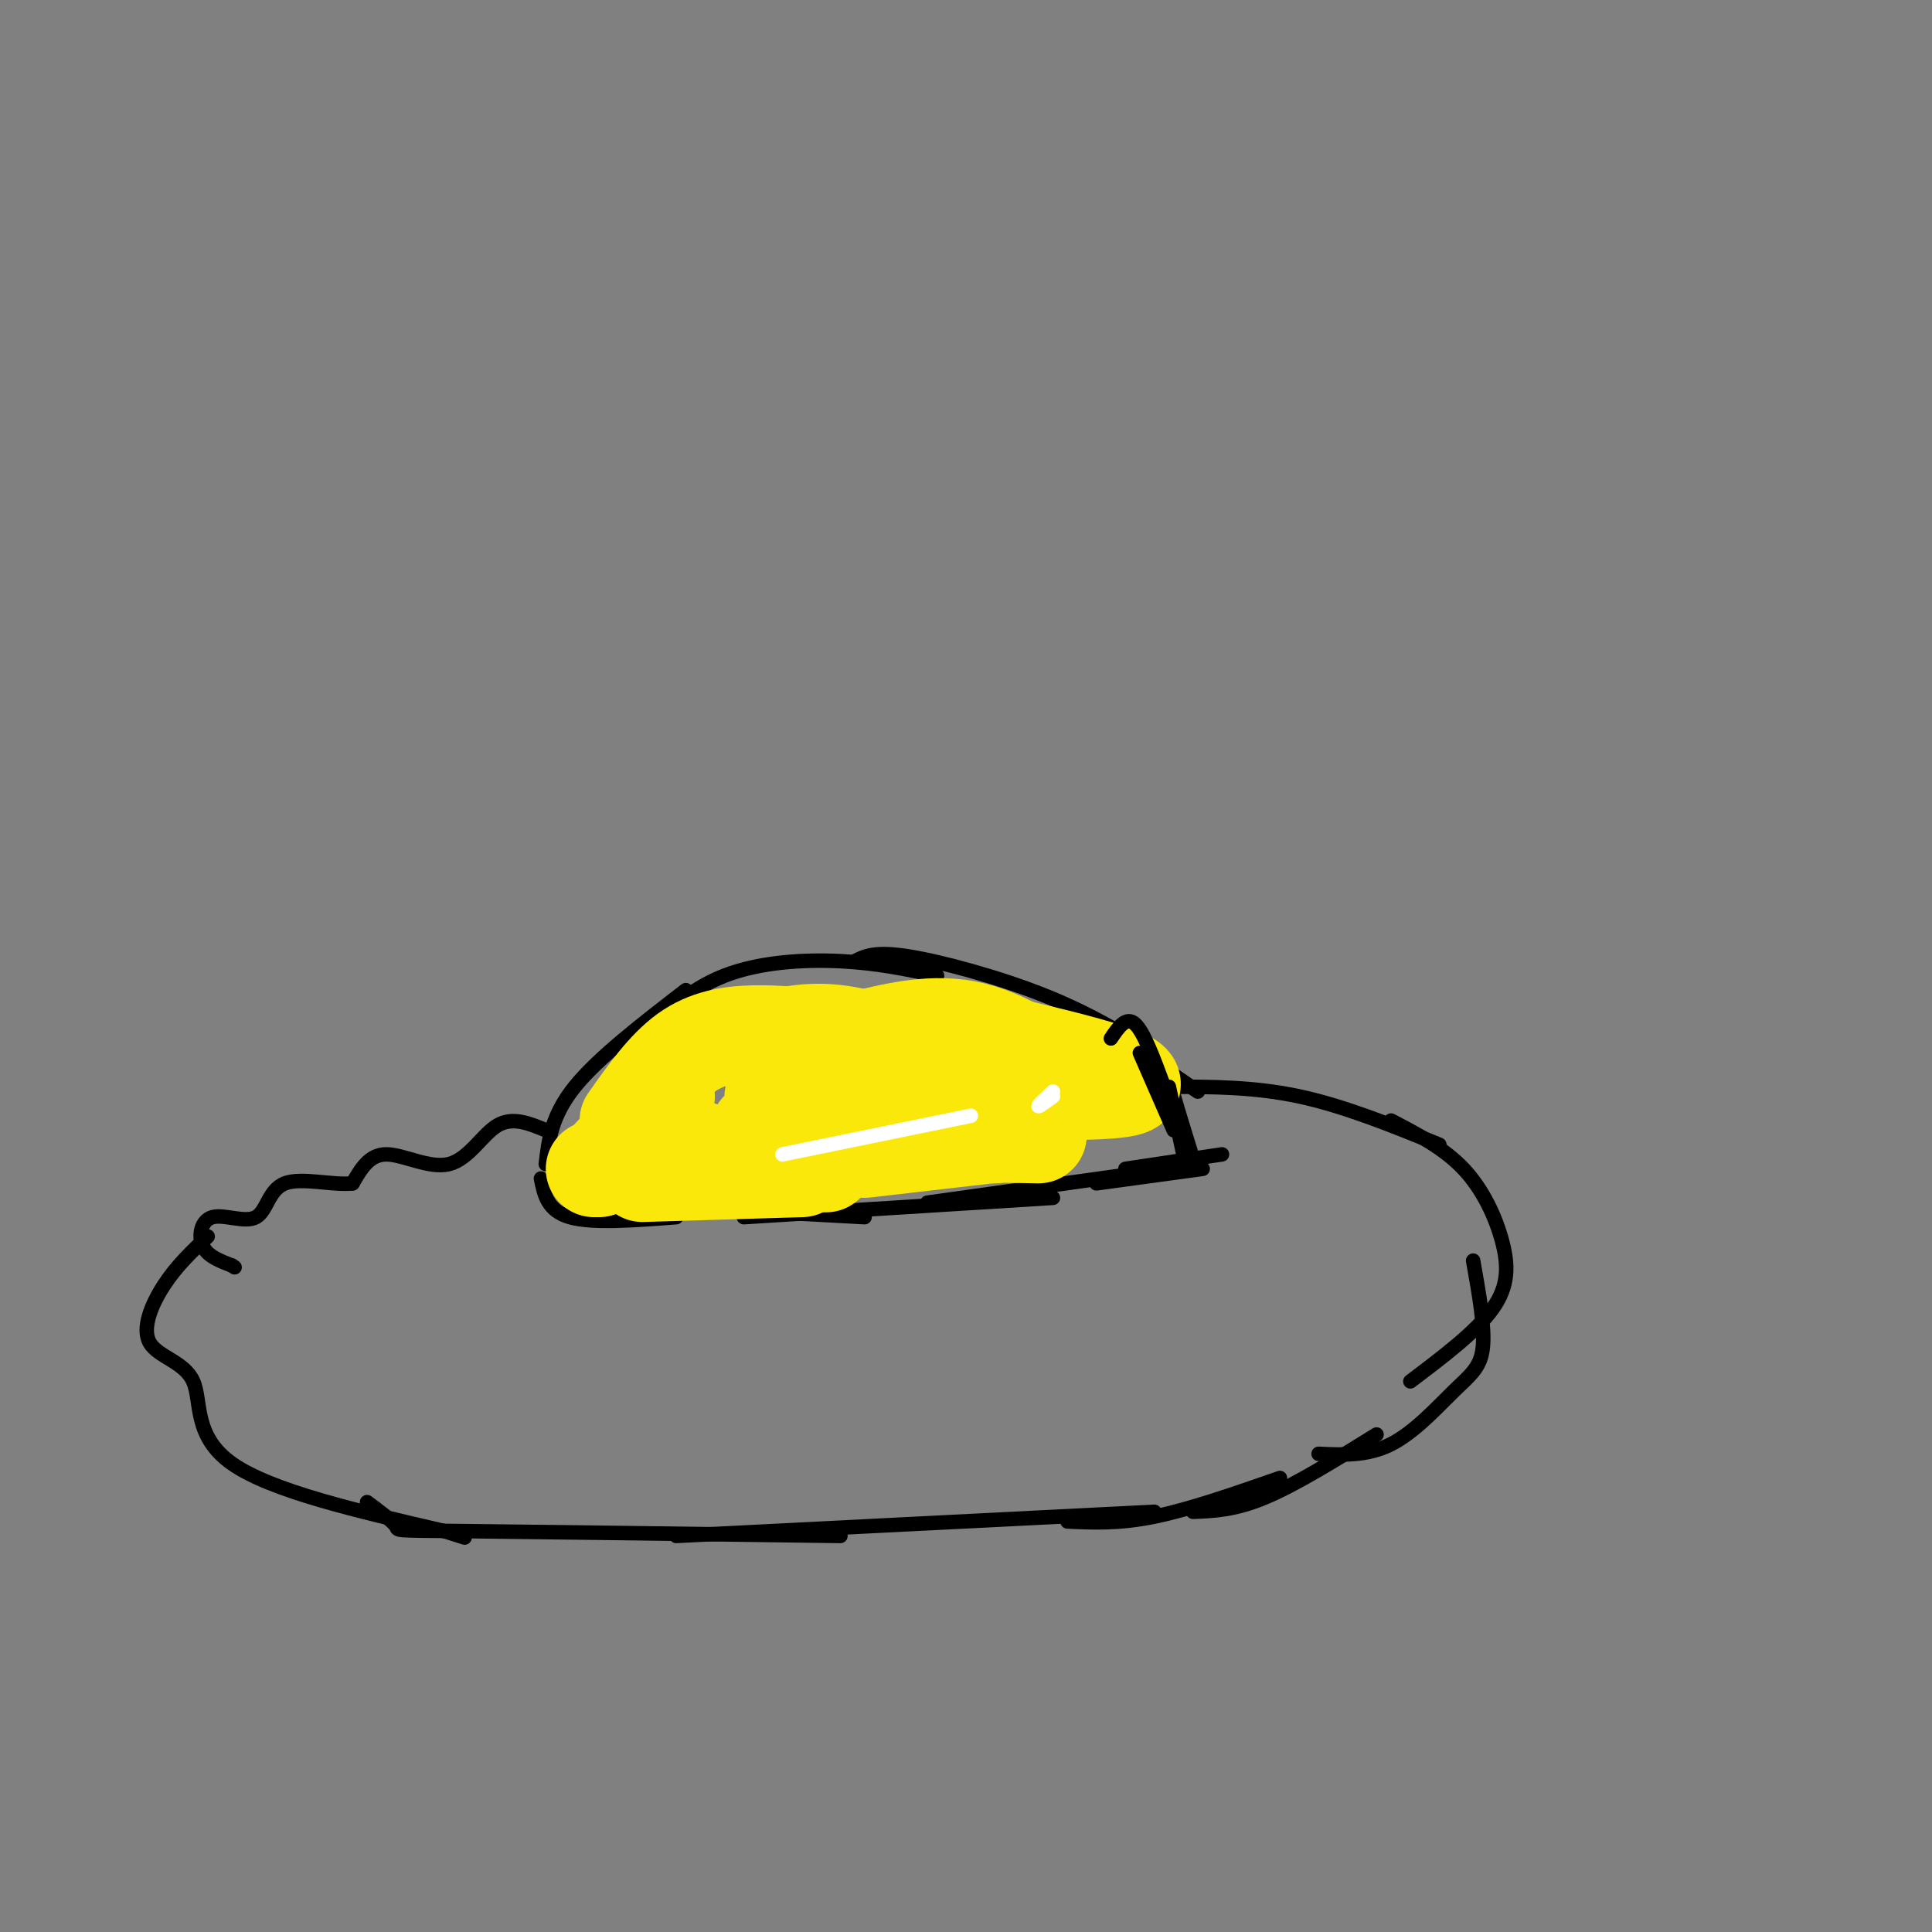 <svg viewBox='0 0 400 400' version='1.1' xmlns='http://www.w3.org/2000/svg' xmlns:xlink='http://www.w3.org/1999/xlink'><rect x="0" y="0" width="400" height="400" fill="#808080" stroke="none"/><g fill='none' stroke='#000000' stroke-width='3' stroke-linecap='round' stroke-linejoin='round'><path d='M113,241c0.583,-5.000 1.167,-10.000 6,-16c4.833,-6.000 13.917,-13.000 23,-20'/><path d='M132,215c5.378,-5.089 10.756,-10.178 18,-13c7.244,-2.822 16.356,-3.378 24,-3c7.644,0.378 13.822,1.689 20,3'/><path d='M177,199c2.044,-1.044 4.089,-2.089 11,-1c6.911,1.089 18.689,4.311 28,8c9.311,3.689 16.156,7.844 23,12'/><path d='M232,215c0.000,0.000 2.000,0.000 2,0'/><path d='M232,215c0.000,0.000 16.000,11.000 16,11'/><path d='M240,222c0.000,0.000 5.000,13.000 5,13'/><path d='M244,225c-1.250,-2.250 -2.500,-4.500 -2,-2c0.500,2.500 2.750,9.750 5,17'/><path d='M112,244c0.667,3.333 1.333,6.667 6,8c4.667,1.333 13.333,0.667 22,0'/><path d='M124,249c0.000,0.000 55.000,3.000 55,3'/><path d='M154,252c0.000,0.000 64.000,-4.000 64,-4'/><path d='M192,249c0.000,0.000 50.000,-7.000 50,-7'/><path d='M227,245c0.000,0.000 22.000,-3.000 22,-3'/><path d='M253,239c0.000,0.000 -20.000,3.000 -20,3'/><path d='M113,234c-3.440,-1.423 -6.881,-2.845 -10,-1c-3.119,1.845 -5.917,6.958 -10,8c-4.083,1.042 -9.452,-1.988 -13,-2c-3.548,-0.012 -5.274,2.994 -7,6'/><path d='M73,245c-4.022,0.481 -10.578,-1.316 -14,0c-3.422,1.316 -3.711,5.744 -6,7c-2.289,1.256 -6.578,-0.662 -9,0c-2.422,0.662 -2.978,3.903 -2,6c0.978,2.097 3.489,3.048 6,4'/><path d='M48,262c1.000,0.667 0.500,0.333 0,0'/><path d='M43,256c-3.185,2.997 -6.370,5.994 -9,10c-2.630,4.006 -4.705,9.022 -3,12c1.705,2.978 7.190,3.917 9,8c1.810,4.083 -0.054,11.309 8,17c8.054,5.691 26.027,9.845 44,14'/><path d='M92,317c7.333,2.333 3.667,1.167 0,0'/><path d='M76,311c2.711,2.022 5.422,4.044 6,5c0.578,0.956 -0.978,0.844 14,1c14.978,0.156 46.489,0.578 78,1'/><path d='M140,318c0.000,0.000 99.000,-5.000 99,-5'/><path d='M242,225c8.833,0.000 17.667,0.000 27,2c9.333,2.000 19.167,6.000 29,10'/><path d='M288,232c5.476,2.857 10.952,5.714 15,10c4.048,4.286 6.667,10.000 8,15c1.333,5.000 1.381,9.286 -2,14c-3.381,4.714 -10.190,9.857 -17,15'/><path d='M305,261c1.226,6.905 2.452,13.810 2,18c-0.452,4.190 -2.583,5.667 -6,9c-3.417,3.333 -8.119,8.524 -13,11c-4.881,2.476 -9.940,2.238 -15,2'/><path d='M285,297c-8.333,5.167 -16.667,10.333 -23,13c-6.333,2.667 -10.667,2.833 -15,3'/><path d='M265,306c-9.333,3.250 -18.667,6.500 -26,8c-7.333,1.500 -12.667,1.250 -18,1'/></g>
<g fill='none' stroke='#fae80b' stroke-width='20' stroke-linecap='round' stroke-linejoin='round'><path d='M149,240c0.000,0.000 22.000,1.000 22,1'/><path d='M133,243c0.000,0.000 33.000,-1.000 33,-1'/><path d='M123,242c0.000,0.000 22.000,-4.000 22,-4'/><path d='M124,242c0.000,0.000 14.000,-15.000 14,-15'/><path d='M130,232c3.844,-5.444 7.689,-10.889 12,-14c4.311,-3.111 9.089,-3.889 14,-4c4.911,-0.111 9.956,0.444 15,1'/><path d='M156,216c5.500,-1.500 11.000,-3.000 18,-2c7.000,1.000 15.500,4.500 24,8'/><path d='M175,216c8.500,-2.250 17.000,-4.500 25,-3c8.000,1.500 15.500,6.750 23,12'/><path d='M198,214c19.917,4.583 39.833,9.167 36,11c-3.833,1.833 -31.417,0.917 -59,0'/><path d='M160,227c1.667,1.833 3.333,3.667 11,5c7.667,1.333 21.333,2.167 35,3'/><path d='M157,234c0.000,0.000 45.000,1.000 45,1'/><path d='M159,234c0.000,0.000 56.000,1.000 56,1'/><path d='M179,238c0.000,0.000 26.000,-3.000 26,-3'/></g>
<g fill='none' stroke='#000000' stroke-width='3' stroke-linecap='round' stroke-linejoin='round'><path d='M230,215c1.583,-2.333 3.167,-4.667 5,-3c1.833,1.667 3.917,7.333 6,13'/><path d='M236,218c0.000,0.000 7.000,16.000 7,16'/><path d='M242,225c0.000,0.000 3.000,14.000 3,14'/></g>
<g fill='none' stroke='#ffffff' stroke-width='3' stroke-linecap='round' stroke-linejoin='round'><path d='M162,239c0.000,0.000 39.000,-8.000 39,-8'/><path d='M218,226c-1.500,1.417 -3.000,2.833 -3,3c0.000,0.167 1.500,-0.917 3,-2'/></g>
</svg>